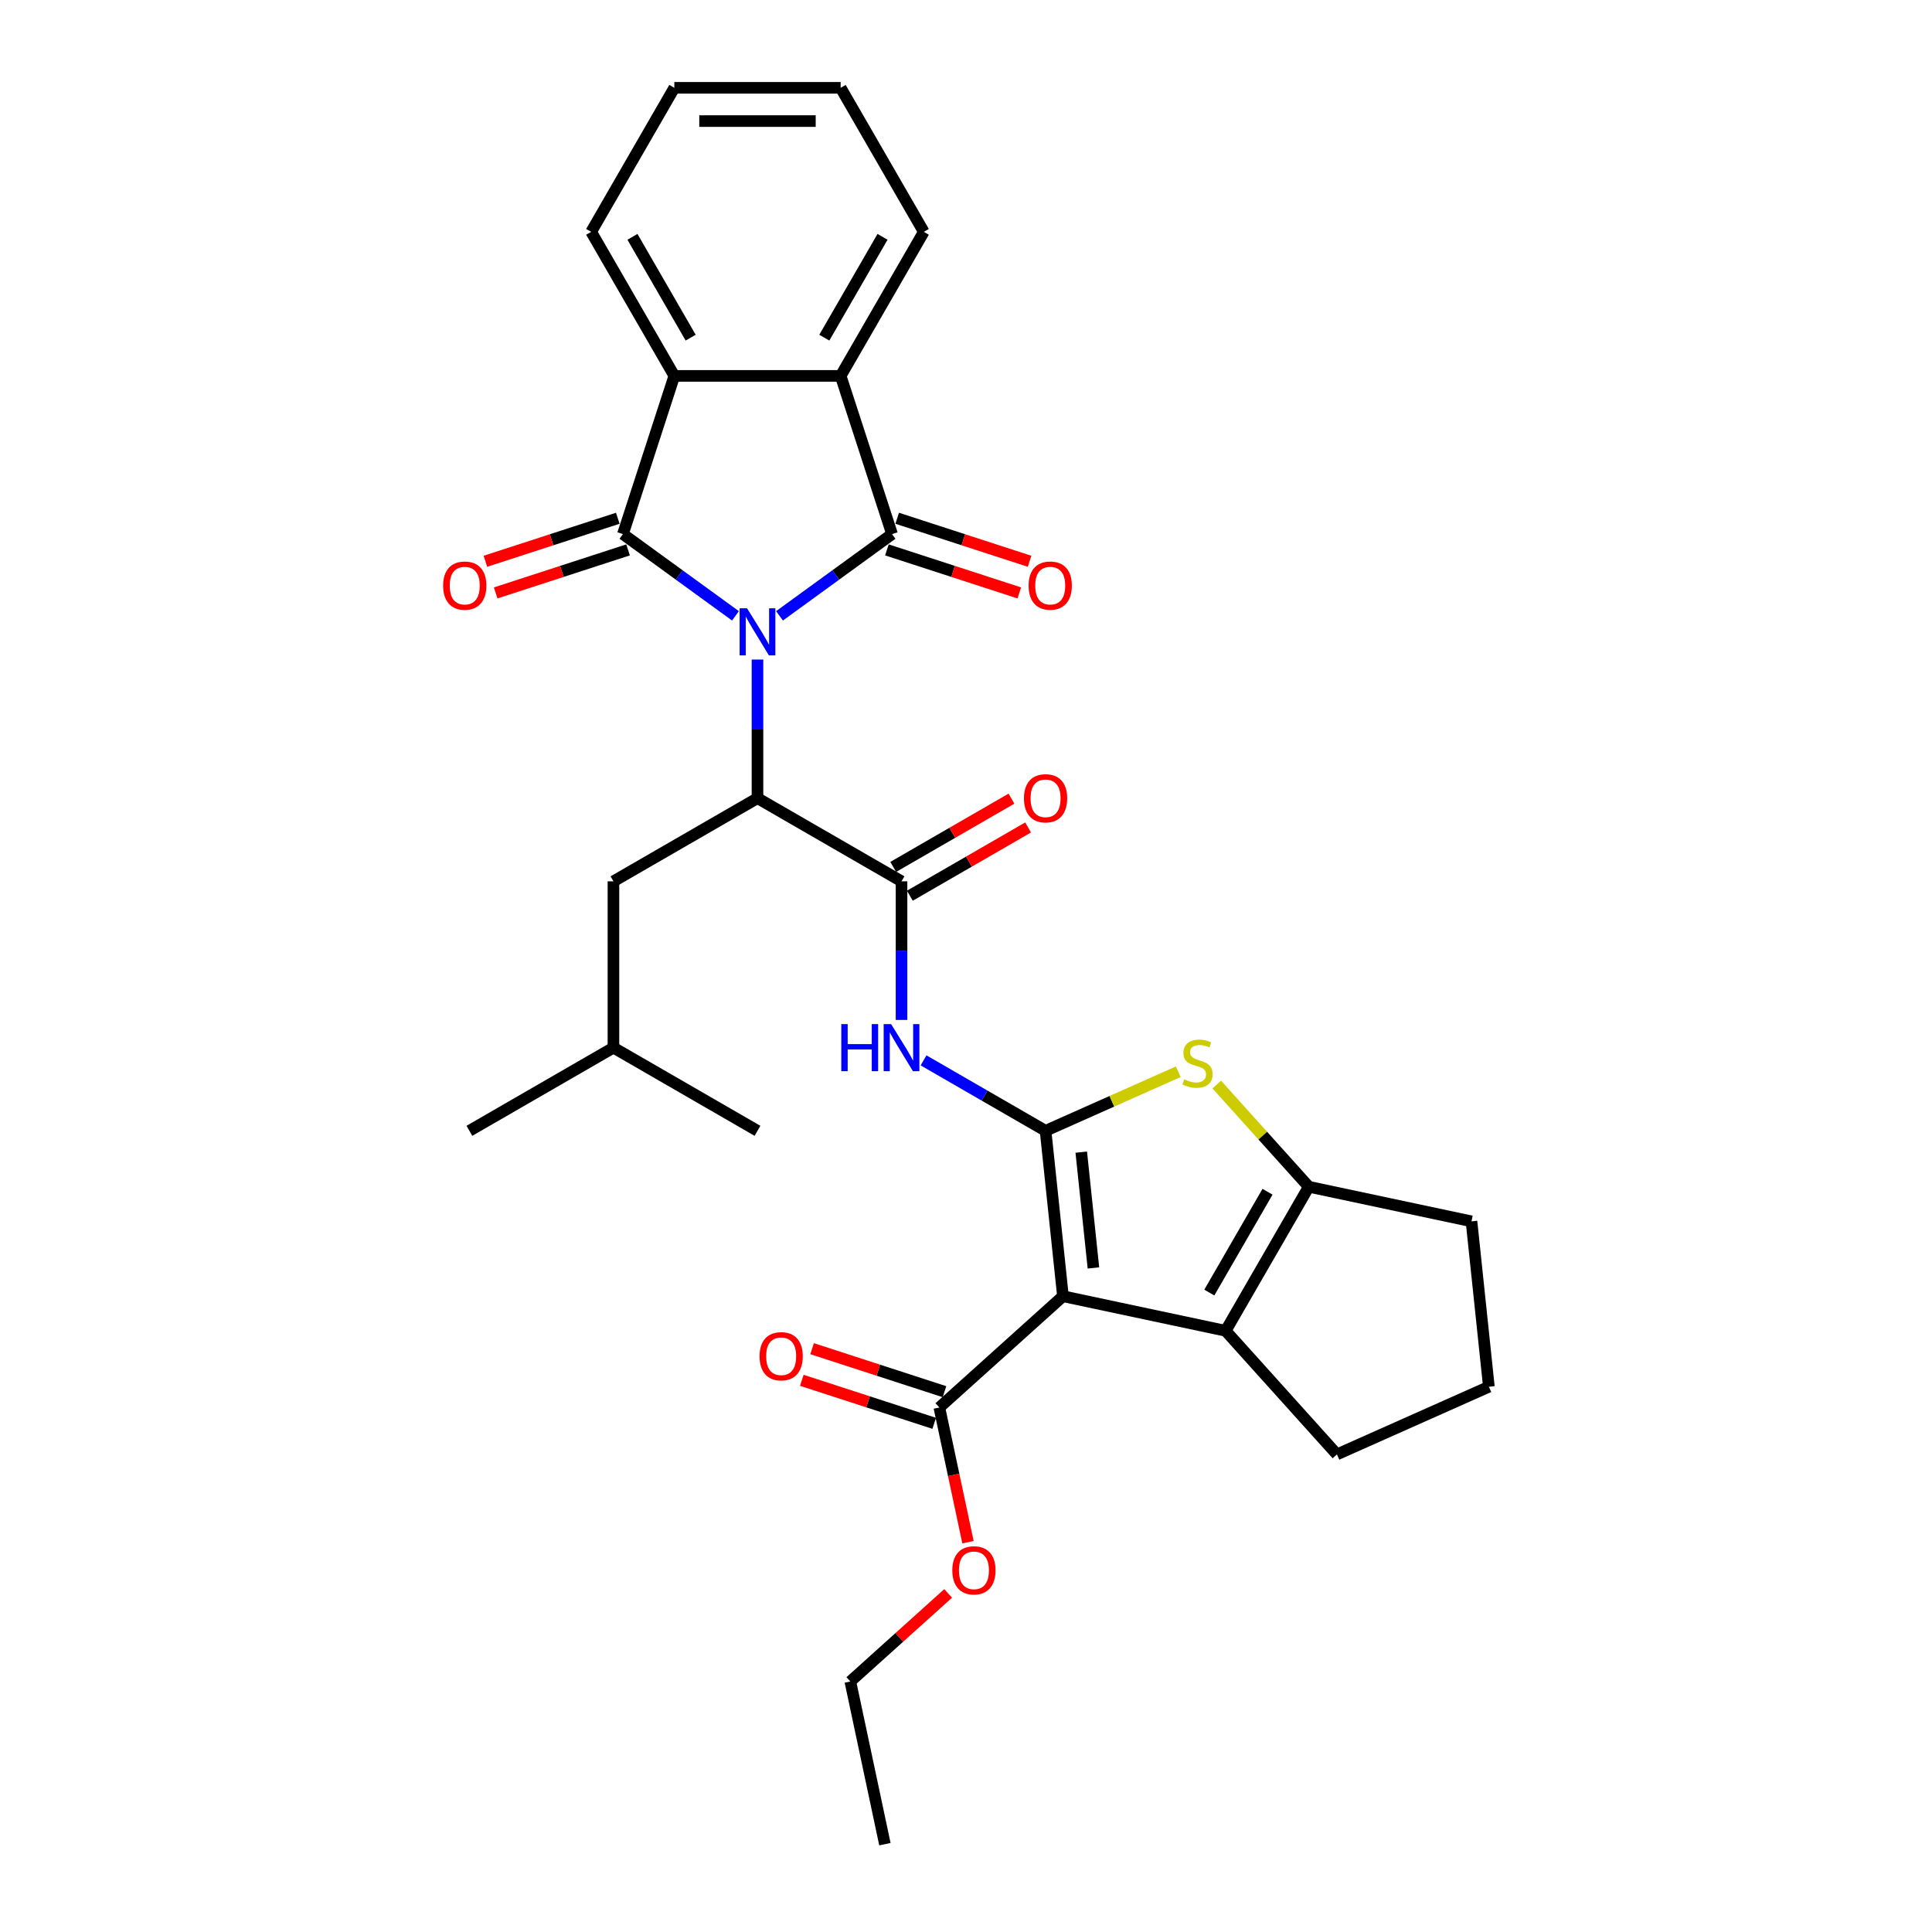 <?xml version='1.0' encoding='iso-8859-1'?>
<svg version='1.1' baseProfile='full'
              xmlns='http://www.w3.org/2000/svg'
                      xmlns:rdkit='http://www.rdkit.org/xml'
                      xmlns:xlink='http://www.w3.org/1999/xlink'
                  xml:space='preserve'
width='1000px' height='1000px' viewBox='0 0 1000 1000'>
<!-- END OF HEADER -->
<rect style='opacity:1.0;fill:#FFFFFF;stroke:none' width='1000' height='1000' x='0' y='0'> </rect>
<path class='bond-1' d='M 380.676,318.759 L 351.551,297.599' style='fill:none;fill-rule:evenodd;stroke:#0000FF;stroke-width:6px;stroke-linecap:butt;stroke-linejoin:miter;stroke-opacity:1' />
<path class='bond-1' d='M 351.551,297.599 L 322.427,276.439' style='fill:none;fill-rule:evenodd;stroke:#000000;stroke-width:6px;stroke-linecap:butt;stroke-linejoin:miter;stroke-opacity:1' />
<path class='bond-2' d='M 403.472,318.759 L 432.597,297.599' style='fill:none;fill-rule:evenodd;stroke:#0000FF;stroke-width:6px;stroke-linecap:butt;stroke-linejoin:miter;stroke-opacity:1' />
<path class='bond-2' d='M 432.597,297.599 L 461.721,276.439' style='fill:none;fill-rule:evenodd;stroke:#000000;stroke-width:6px;stroke-linecap:butt;stroke-linejoin:miter;stroke-opacity:1' />
<path class='bond-4' d='M 392.074,341.383 L 392.074,377.256' style='fill:none;fill-rule:evenodd;stroke:#0000FF;stroke-width:6px;stroke-linecap:butt;stroke-linejoin:miter;stroke-opacity:1' />
<path class='bond-4' d='M 392.074,377.256 L 392.074,413.129' style='fill:none;fill-rule:evenodd;stroke:#000000;stroke-width:6px;stroke-linecap:butt;stroke-linejoin:miter;stroke-opacity:1' />
<path class='bond-0' d='M 541.183,585.306 L 509.605,567.074' style='fill:none;fill-rule:evenodd;stroke:#000000;stroke-width:6px;stroke-linecap:butt;stroke-linejoin:miter;stroke-opacity:1' />
<path class='bond-0' d='M 509.605,567.074 L 478.027,548.842' style='fill:none;fill-rule:evenodd;stroke:#0000FF;stroke-width:6px;stroke-linecap:butt;stroke-linejoin:miter;stroke-opacity:1' />
<path class='bond-3' d='M 541.183,585.306 L 550.182,670.922' style='fill:none;fill-rule:evenodd;stroke:#000000;stroke-width:6px;stroke-linecap:butt;stroke-linejoin:miter;stroke-opacity:1' />
<path class='bond-3' d='M 559.657,596.348 L 565.956,656.28' style='fill:none;fill-rule:evenodd;stroke:#000000;stroke-width:6px;stroke-linecap:butt;stroke-linejoin:miter;stroke-opacity:1' />
<path class='bond-5' d='M 541.183,585.306 L 575.522,570.017' style='fill:none;fill-rule:evenodd;stroke:#000000;stroke-width:6px;stroke-linecap:butt;stroke-linejoin:miter;stroke-opacity:1' />
<path class='bond-5' d='M 575.522,570.017 L 609.86,554.729' style='fill:none;fill-rule:evenodd;stroke:#CCCC00;stroke-width:6px;stroke-linecap:butt;stroke-linejoin:miter;stroke-opacity:1' />
<path class='bond-10' d='M 322.427,276.439 L 349.03,194.564' style='fill:none;fill-rule:evenodd;stroke:#000000;stroke-width:6px;stroke-linecap:butt;stroke-linejoin:miter;stroke-opacity:1' />
<path class='bond-14' d='M 319.767,268.251 L 285.501,279.385' style='fill:none;fill-rule:evenodd;stroke:#000000;stroke-width:6px;stroke-linecap:butt;stroke-linejoin:miter;stroke-opacity:1' />
<path class='bond-14' d='M 285.501,279.385 L 251.236,290.519' style='fill:none;fill-rule:evenodd;stroke:#FF0000;stroke-width:6px;stroke-linecap:butt;stroke-linejoin:miter;stroke-opacity:1' />
<path class='bond-14' d='M 325.087,284.626 L 290.822,295.76' style='fill:none;fill-rule:evenodd;stroke:#000000;stroke-width:6px;stroke-linecap:butt;stroke-linejoin:miter;stroke-opacity:1' />
<path class='bond-14' d='M 290.822,295.76 L 256.556,306.894' style='fill:none;fill-rule:evenodd;stroke:#FF0000;stroke-width:6px;stroke-linecap:butt;stroke-linejoin:miter;stroke-opacity:1' />
<path class='bond-11' d='M 461.721,276.439 L 435.118,194.564' style='fill:none;fill-rule:evenodd;stroke:#000000;stroke-width:6px;stroke-linecap:butt;stroke-linejoin:miter;stroke-opacity:1' />
<path class='bond-13' d='M 459.061,284.626 L 493.326,295.76' style='fill:none;fill-rule:evenodd;stroke:#000000;stroke-width:6px;stroke-linecap:butt;stroke-linejoin:miter;stroke-opacity:1' />
<path class='bond-13' d='M 493.326,295.76 L 527.592,306.894' style='fill:none;fill-rule:evenodd;stroke:#FF0000;stroke-width:6px;stroke-linecap:butt;stroke-linejoin:miter;stroke-opacity:1' />
<path class='bond-13' d='M 464.381,268.251 L 498.647,279.385' style='fill:none;fill-rule:evenodd;stroke:#000000;stroke-width:6px;stroke-linecap:butt;stroke-linejoin:miter;stroke-opacity:1' />
<path class='bond-13' d='M 498.647,279.385 L 532.912,290.519' style='fill:none;fill-rule:evenodd;stroke:#FF0000;stroke-width:6px;stroke-linecap:butt;stroke-linejoin:miter;stroke-opacity:1' />
<path class='bond-6' d='M 550.182,670.922 L 634.389,688.821' style='fill:none;fill-rule:evenodd;stroke:#000000;stroke-width:6px;stroke-linecap:butt;stroke-linejoin:miter;stroke-opacity:1' />
<path class='bond-12' d='M 550.182,670.922 L 486.206,728.527' style='fill:none;fill-rule:evenodd;stroke:#000000;stroke-width:6px;stroke-linecap:butt;stroke-linejoin:miter;stroke-opacity:1' />
<path class='bond-8' d='M 392.074,413.129 L 466.629,456.173' style='fill:none;fill-rule:evenodd;stroke:#000000;stroke-width:6px;stroke-linecap:butt;stroke-linejoin:miter;stroke-opacity:1' />
<path class='bond-15' d='M 392.074,413.129 L 317.519,456.173' style='fill:none;fill-rule:evenodd;stroke:#000000;stroke-width:6px;stroke-linecap:butt;stroke-linejoin:miter;stroke-opacity:1' />
<path class='bond-9' d='M 629.798,561.362 L 653.616,587.814' style='fill:none;fill-rule:evenodd;stroke:#CCCC00;stroke-width:6px;stroke-linecap:butt;stroke-linejoin:miter;stroke-opacity:1' />
<path class='bond-9' d='M 653.616,587.814 L 677.434,614.266' style='fill:none;fill-rule:evenodd;stroke:#000000;stroke-width:6px;stroke-linecap:butt;stroke-linejoin:miter;stroke-opacity:1' />
<path class='bond-19' d='M 634.389,688.821 L 691.994,752.797' style='fill:none;fill-rule:evenodd;stroke:#000000;stroke-width:6px;stroke-linecap:butt;stroke-linejoin:miter;stroke-opacity:1' />
<path class='bond-33' d='M 634.389,688.821 L 677.434,614.266' style='fill:none;fill-rule:evenodd;stroke:#000000;stroke-width:6px;stroke-linecap:butt;stroke-linejoin:miter;stroke-opacity:1' />
<path class='bond-33' d='M 625.935,669.029 L 656.066,616.841' style='fill:none;fill-rule:evenodd;stroke:#000000;stroke-width:6px;stroke-linecap:butt;stroke-linejoin:miter;stroke-opacity:1' />
<path class='bond-7' d='M 466.629,527.919 L 466.629,492.046' style='fill:none;fill-rule:evenodd;stroke:#0000FF;stroke-width:6px;stroke-linecap:butt;stroke-linejoin:miter;stroke-opacity:1' />
<path class='bond-7' d='M 466.629,492.046 L 466.629,456.173' style='fill:none;fill-rule:evenodd;stroke:#000000;stroke-width:6px;stroke-linecap:butt;stroke-linejoin:miter;stroke-opacity:1' />
<path class='bond-16' d='M 470.933,463.628 L 501.539,445.958' style='fill:none;fill-rule:evenodd;stroke:#000000;stroke-width:6px;stroke-linecap:butt;stroke-linejoin:miter;stroke-opacity:1' />
<path class='bond-16' d='M 501.539,445.958 L 532.144,428.288' style='fill:none;fill-rule:evenodd;stroke:#FF0000;stroke-width:6px;stroke-linecap:butt;stroke-linejoin:miter;stroke-opacity:1' />
<path class='bond-16' d='M 462.324,448.718 L 492.93,431.047' style='fill:none;fill-rule:evenodd;stroke:#000000;stroke-width:6px;stroke-linecap:butt;stroke-linejoin:miter;stroke-opacity:1' />
<path class='bond-16' d='M 492.93,431.047 L 523.535,413.377' style='fill:none;fill-rule:evenodd;stroke:#FF0000;stroke-width:6px;stroke-linecap:butt;stroke-linejoin:miter;stroke-opacity:1' />
<path class='bond-20' d='M 677.434,614.266 L 761.641,632.165' style='fill:none;fill-rule:evenodd;stroke:#000000;stroke-width:6px;stroke-linecap:butt;stroke-linejoin:miter;stroke-opacity:1' />
<path class='bond-22' d='M 349.03,194.564 L 305.986,120.009' style='fill:none;fill-rule:evenodd;stroke:#000000;stroke-width:6px;stroke-linecap:butt;stroke-linejoin:miter;stroke-opacity:1' />
<path class='bond-22' d='M 357.484,174.772 L 327.353,122.584' style='fill:none;fill-rule:evenodd;stroke:#000000;stroke-width:6px;stroke-linecap:butt;stroke-linejoin:miter;stroke-opacity:1' />
<path class='bond-31' d='M 349.03,194.564 L 435.118,194.564' style='fill:none;fill-rule:evenodd;stroke:#000000;stroke-width:6px;stroke-linecap:butt;stroke-linejoin:miter;stroke-opacity:1' />
<path class='bond-21' d='M 435.118,194.564 L 478.162,120.009' style='fill:none;fill-rule:evenodd;stroke:#000000;stroke-width:6px;stroke-linecap:butt;stroke-linejoin:miter;stroke-opacity:1' />
<path class='bond-21' d='M 426.664,174.772 L 456.795,122.584' style='fill:none;fill-rule:evenodd;stroke:#000000;stroke-width:6px;stroke-linecap:butt;stroke-linejoin:miter;stroke-opacity:1' />
<path class='bond-17' d='M 488.866,720.339 L 454.601,709.206' style='fill:none;fill-rule:evenodd;stroke:#000000;stroke-width:6px;stroke-linecap:butt;stroke-linejoin:miter;stroke-opacity:1' />
<path class='bond-17' d='M 454.601,709.206 L 420.335,698.072' style='fill:none;fill-rule:evenodd;stroke:#FF0000;stroke-width:6px;stroke-linecap:butt;stroke-linejoin:miter;stroke-opacity:1' />
<path class='bond-17' d='M 483.546,736.714 L 449.28,725.581' style='fill:none;fill-rule:evenodd;stroke:#000000;stroke-width:6px;stroke-linecap:butt;stroke-linejoin:miter;stroke-opacity:1' />
<path class='bond-17' d='M 449.28,725.581 L 415.015,714.447' style='fill:none;fill-rule:evenodd;stroke:#FF0000;stroke-width:6px;stroke-linecap:butt;stroke-linejoin:miter;stroke-opacity:1' />
<path class='bond-18' d='M 486.206,728.527 L 493.617,763.39' style='fill:none;fill-rule:evenodd;stroke:#000000;stroke-width:6px;stroke-linecap:butt;stroke-linejoin:miter;stroke-opacity:1' />
<path class='bond-18' d='M 493.617,763.39 L 501.027,798.254' style='fill:none;fill-rule:evenodd;stroke:#FF0000;stroke-width:6px;stroke-linecap:butt;stroke-linejoin:miter;stroke-opacity:1' />
<path class='bond-24' d='M 317.519,456.173 L 317.519,542.261' style='fill:none;fill-rule:evenodd;stroke:#000000;stroke-width:6px;stroke-linecap:butt;stroke-linejoin:miter;stroke-opacity:1' />
<path class='bond-25' d='M 490.761,824.749 L 465.445,847.543' style='fill:none;fill-rule:evenodd;stroke:#FF0000;stroke-width:6px;stroke-linecap:butt;stroke-linejoin:miter;stroke-opacity:1' />
<path class='bond-25' d='M 465.445,847.543 L 440.129,870.338' style='fill:none;fill-rule:evenodd;stroke:#000000;stroke-width:6px;stroke-linecap:butt;stroke-linejoin:miter;stroke-opacity:1' />
<path class='bond-34' d='M 691.994,752.797 L 770.639,717.782' style='fill:none;fill-rule:evenodd;stroke:#000000;stroke-width:6px;stroke-linecap:butt;stroke-linejoin:miter;stroke-opacity:1' />
<path class='bond-23' d='M 761.641,632.165 L 770.639,717.782' style='fill:none;fill-rule:evenodd;stroke:#000000;stroke-width:6px;stroke-linecap:butt;stroke-linejoin:miter;stroke-opacity:1' />
<path class='bond-28' d='M 478.162,120.009 L 435.118,45.455' style='fill:none;fill-rule:evenodd;stroke:#000000;stroke-width:6px;stroke-linecap:butt;stroke-linejoin:miter;stroke-opacity:1' />
<path class='bond-29' d='M 305.986,120.009 L 349.03,45.455' style='fill:none;fill-rule:evenodd;stroke:#000000;stroke-width:6px;stroke-linecap:butt;stroke-linejoin:miter;stroke-opacity:1' />
<path class='bond-26' d='M 317.519,542.261 L 242.965,585.306' style='fill:none;fill-rule:evenodd;stroke:#000000;stroke-width:6px;stroke-linecap:butt;stroke-linejoin:miter;stroke-opacity:1' />
<path class='bond-27' d='M 317.519,542.261 L 392.074,585.306' style='fill:none;fill-rule:evenodd;stroke:#000000;stroke-width:6px;stroke-linecap:butt;stroke-linejoin:miter;stroke-opacity:1' />
<path class='bond-30' d='M 440.129,870.338 L 458.027,954.545' style='fill:none;fill-rule:evenodd;stroke:#000000;stroke-width:6px;stroke-linecap:butt;stroke-linejoin:miter;stroke-opacity:1' />
<path class='bond-32' d='M 435.118,45.455 L 349.03,45.455' style='fill:none;fill-rule:evenodd;stroke:#000000;stroke-width:6px;stroke-linecap:butt;stroke-linejoin:miter;stroke-opacity:1' />
<path class='bond-32' d='M 422.205,62.672 L 361.943,62.672' style='fill:none;fill-rule:evenodd;stroke:#000000;stroke-width:6px;stroke-linecap:butt;stroke-linejoin:miter;stroke-opacity:1' />
<path  class='atom-0' d='M 386.685 314.85
L 394.674 327.764
Q 395.466 329.038, 396.74 331.345
Q 398.014 333.652, 398.083 333.79
L 398.083 314.85
L 401.32 314.85
L 401.32 339.231
L 397.98 339.231
L 389.405 325.112
Q 388.407 323.459, 387.339 321.565
Q 386.306 319.671, 385.996 319.086
L 385.996 339.231
L 382.828 339.231
L 382.828 314.85
L 386.685 314.85
' fill='#0000FF'/>
<path  class='atom-6' d='M 612.942 558.658
Q 613.218 558.761, 614.354 559.243
Q 615.49 559.726, 616.73 560.036
Q 618.004 560.311, 619.244 560.311
Q 621.551 560.311, 622.894 559.209
Q 624.237 558.073, 624.237 556.11
Q 624.237 554.767, 623.548 553.94
Q 622.894 553.114, 621.861 552.666
Q 620.828 552.219, 619.106 551.702
Q 616.937 551.048, 615.628 550.428
Q 614.354 549.808, 613.424 548.5
Q 612.529 547.191, 612.529 544.987
Q 612.529 541.923, 614.595 540.029
Q 616.696 538.135, 620.828 538.135
Q 623.651 538.135, 626.854 539.478
L 626.062 542.129
Q 623.135 540.924, 620.931 540.924
Q 618.555 540.924, 617.246 541.923
Q 615.938 542.887, 615.972 544.574
Q 615.972 545.883, 616.627 546.675
Q 617.315 547.467, 618.28 547.914
Q 619.278 548.362, 620.931 548.878
Q 623.135 549.567, 624.443 550.256
Q 625.752 550.945, 626.682 552.356
Q 627.646 553.734, 627.646 556.11
Q 627.646 559.485, 625.373 561.31
Q 623.135 563.1, 619.381 563.1
Q 617.212 563.1, 615.559 562.618
Q 613.941 562.17, 612.012 561.378
L 612.942 558.658
' fill='#CCCC00'/>
<path  class='atom-8' d='M 435.448 530.071
L 438.753 530.071
L 438.753 540.436
L 451.219 540.436
L 451.219 530.071
L 454.525 530.071
L 454.525 554.452
L 451.219 554.452
L 451.219 543.191
L 438.753 543.191
L 438.753 554.452
L 435.448 554.452
L 435.448 530.071
' fill='#0000FF'/>
<path  class='atom-8' d='M 461.24 530.071
L 469.229 542.985
Q 470.021 544.259, 471.295 546.566
Q 472.569 548.873, 472.638 549.011
L 472.638 530.071
L 475.875 530.071
L 475.875 554.452
L 472.534 554.452
L 463.96 540.333
Q 462.961 538.68, 461.894 536.786
Q 460.861 534.892, 460.551 534.307
L 460.551 554.452
L 457.383 554.452
L 457.383 530.071
L 461.24 530.071
' fill='#0000FF'/>
<path  class='atom-14' d='M 532.404 303.111
Q 532.404 297.257, 535.297 293.985
Q 538.19 290.714, 543.596 290.714
Q 549.002 290.714, 551.895 293.985
Q 554.787 297.257, 554.787 303.111
Q 554.787 309.033, 551.86 312.408
Q 548.933 315.748, 543.596 315.748
Q 538.224 315.748, 535.297 312.408
Q 532.404 309.068, 532.404 303.111
M 543.596 312.994
Q 547.315 312.994, 549.312 310.514
Q 551.344 308, 551.344 303.111
Q 551.344 298.324, 549.312 295.914
Q 547.315 293.469, 543.596 293.469
Q 539.877 293.469, 537.845 295.879
Q 535.848 298.29, 535.848 303.111
Q 535.848 308.035, 537.845 310.514
Q 539.877 312.994, 543.596 312.994
' fill='#FF0000'/>
<path  class='atom-15' d='M 229.361 303.111
Q 229.361 297.257, 232.253 293.985
Q 235.146 290.714, 240.552 290.714
Q 245.958 290.714, 248.851 293.985
Q 251.744 297.257, 251.744 303.111
Q 251.744 309.033, 248.817 312.408
Q 245.89 315.748, 240.552 315.748
Q 235.18 315.748, 232.253 312.408
Q 229.361 309.068, 229.361 303.111
M 240.552 312.994
Q 244.271 312.994, 246.268 310.514
Q 248.3 308, 248.3 303.111
Q 248.3 298.324, 246.268 295.914
Q 244.271 293.469, 240.552 293.469
Q 236.833 293.469, 234.801 295.879
Q 232.804 298.29, 232.804 303.111
Q 232.804 308.035, 234.801 310.514
Q 236.833 312.994, 240.552 312.994
' fill='#FF0000'/>
<path  class='atom-17' d='M 529.992 413.198
Q 529.992 407.344, 532.885 404.072
Q 535.777 400.801, 541.183 400.801
Q 546.59 400.801, 549.482 404.072
Q 552.375 407.344, 552.375 413.198
Q 552.375 419.121, 549.448 422.495
Q 546.521 425.835, 541.183 425.835
Q 535.812 425.835, 532.885 422.495
Q 529.992 419.155, 529.992 413.198
M 541.183 423.081
Q 544.903 423.081, 546.9 420.601
Q 548.931 418.088, 548.931 413.198
Q 548.931 408.411, 546.9 406.001
Q 544.903 403.556, 541.183 403.556
Q 537.464 403.556, 535.433 405.966
Q 533.436 408.377, 533.436 413.198
Q 533.436 418.122, 535.433 420.601
Q 537.464 423.081, 541.183 423.081
' fill='#FF0000'/>
<path  class='atom-18' d='M 393.14 701.993
Q 393.14 696.139, 396.032 692.867
Q 398.925 689.596, 404.331 689.596
Q 409.737 689.596, 412.63 692.867
Q 415.523 696.139, 415.523 701.993
Q 415.523 707.916, 412.596 711.29
Q 409.669 714.631, 404.331 714.631
Q 398.959 714.631, 396.032 711.29
Q 393.14 707.95, 393.14 701.993
M 404.331 711.876
Q 408.05 711.876, 410.047 709.396
Q 412.079 706.883, 412.079 701.993
Q 412.079 697.206, 410.047 694.796
Q 408.05 692.351, 404.331 692.351
Q 400.612 692.351, 398.58 694.761
Q 396.583 697.172, 396.583 701.993
Q 396.583 706.917, 398.58 709.396
Q 400.612 711.876, 404.331 711.876
' fill='#FF0000'/>
<path  class='atom-19' d='M 492.913 812.803
Q 492.913 806.949, 495.806 803.677
Q 498.698 800.406, 504.105 800.406
Q 509.511 800.406, 512.404 803.677
Q 515.296 806.949, 515.296 812.803
Q 515.296 818.726, 512.369 822.1
Q 509.442 825.441, 504.105 825.441
Q 498.733 825.441, 495.806 822.1
Q 492.913 818.76, 492.913 812.803
M 504.105 822.686
Q 507.824 822.686, 509.821 820.206
Q 511.853 817.693, 511.853 812.803
Q 511.853 808.016, 509.821 805.606
Q 507.824 803.161, 504.105 803.161
Q 500.386 803.161, 498.354 805.571
Q 496.357 807.982, 496.357 812.803
Q 496.357 817.727, 498.354 820.206
Q 500.386 822.686, 504.105 822.686
' fill='#FF0000'/>
</svg>
